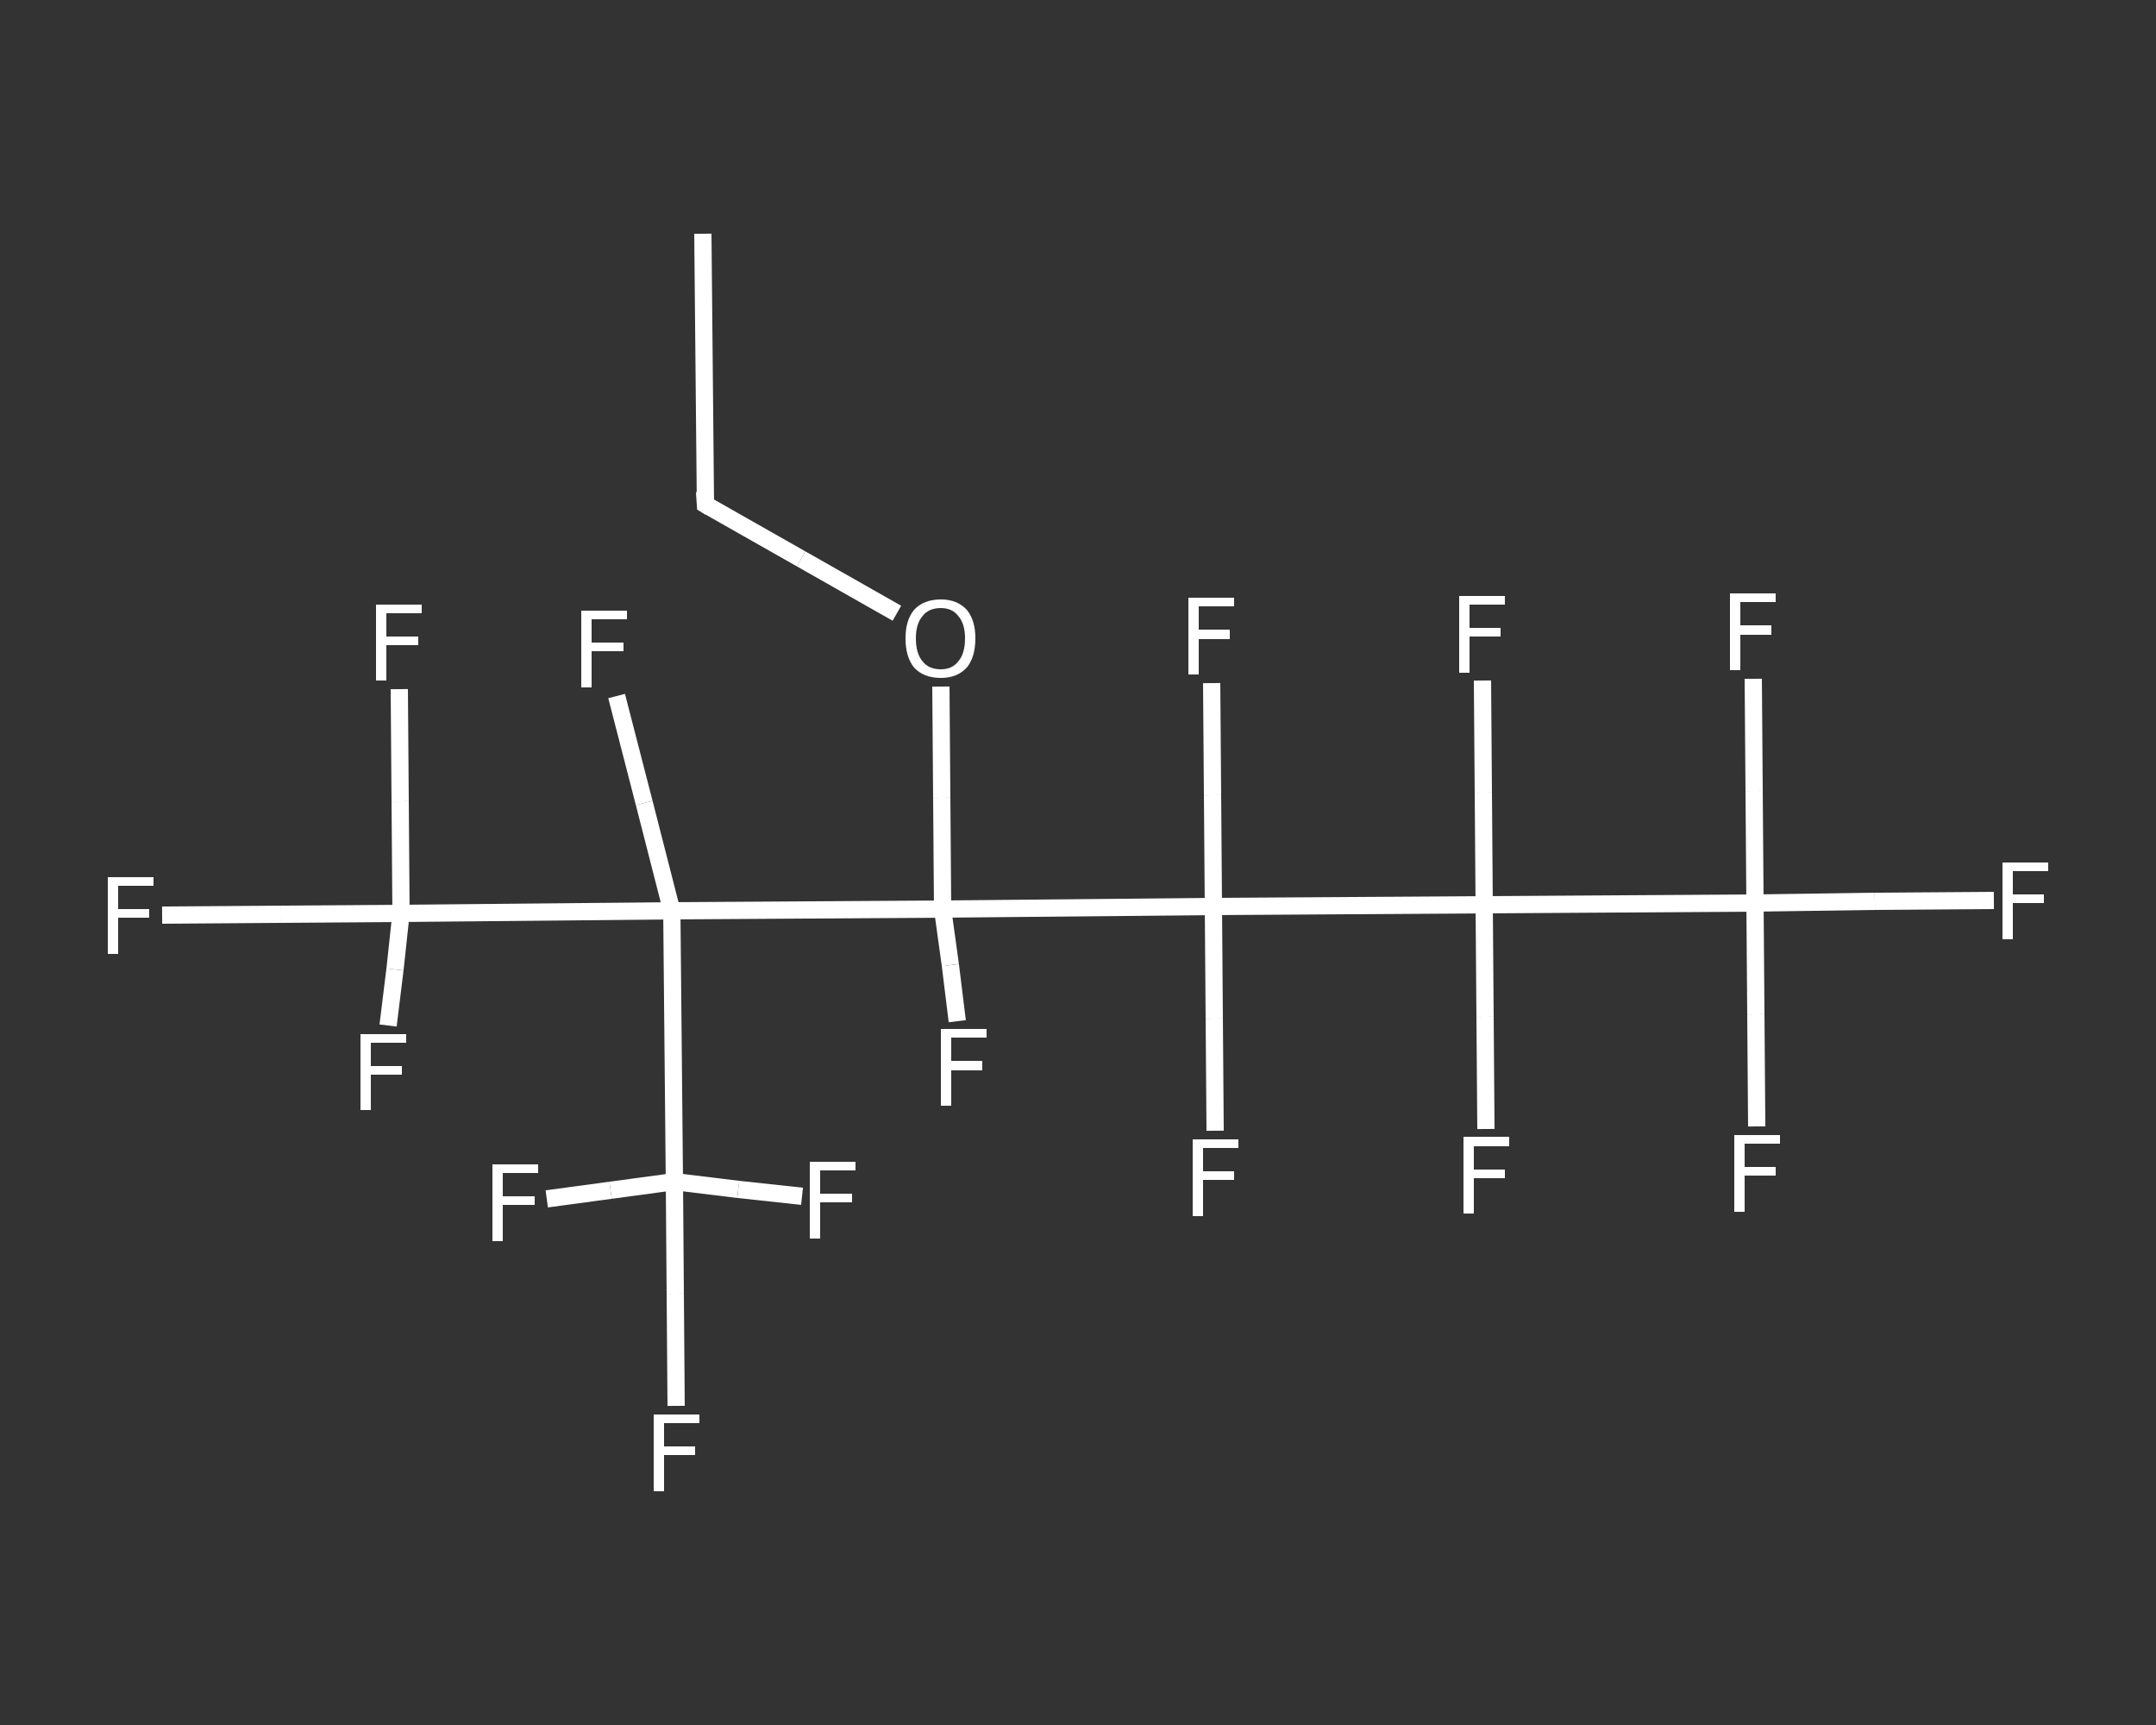 <?xml version='1.0' encoding='iso-8859-1'?>
<svg version='1.1' baseProfile='full'
              xmlns='http://www.w3.org/2000/svg'
                      xmlns:rdkit='http://www.rdkit.org/xml'
                      xmlns:xlink='http://www.w3.org/1999/xlink'
                  xml:space='preserve'
width='250px' height='200px' viewBox='0 0 250 200'>
<rect x="0" y="0" width="250" height="200" fill="#333333" stroke="none"/>
<!-- END OF HEADER -->
<rect style='opacity:1.0;fill:transparent;stroke:none' width='250.0' height='200.0' x='0.0' y='0.0'> </rect>
<path class='bond-0 atom-0 atom-1' d='M 81.5,27.1 L 81.8,58.5' style='fill:none;fill-rule:evenodd;stroke:#FFFFFF;stroke-width:2.0px;stroke-linecap:butt;stroke-linejoin:miter;stroke-opacity:1' />
<path class='bond-1 atom-1 atom-2' d='M 81.8,58.5 L 92.9,64.8' style='fill:none;fill-rule:evenodd;stroke:#FFFFFF;stroke-width:2.0px;stroke-linecap:butt;stroke-linejoin:miter;stroke-opacity:1' />
<path class='bond-1 atom-1 atom-2' d='M 92.9,64.8 L 104.0,71.1' style='fill:none;fill-rule:evenodd;stroke:#FFFFFF;stroke-width:2.0px;stroke-linecap:butt;stroke-linejoin:miter;stroke-opacity:1' />
<path class='bond-2 atom-2 atom-3' d='M 109.1,79.6 L 109.2,92.5' style='fill:none;fill-rule:evenodd;stroke:#FFFFFF;stroke-width:2.0px;stroke-linecap:butt;stroke-linejoin:miter;stroke-opacity:1' />
<path class='bond-2 atom-2 atom-3' d='M 109.2,92.5 L 109.3,105.4' style='fill:none;fill-rule:evenodd;stroke:#FFFFFF;stroke-width:2.0px;stroke-linecap:butt;stroke-linejoin:miter;stroke-opacity:1' />
<path class='bond-3 atom-3 atom-4' d='M 109.3,105.4 L 110.2,111.9' style='fill:none;fill-rule:evenodd;stroke:#FFFFFF;stroke-width:2.0px;stroke-linecap:butt;stroke-linejoin:miter;stroke-opacity:1' />
<path class='bond-3 atom-3 atom-4' d='M 110.2,111.9 L 111.0,118.4' style='fill:none;fill-rule:evenodd;stroke:#FFFFFF;stroke-width:2.0px;stroke-linecap:butt;stroke-linejoin:miter;stroke-opacity:1' />
<path class='bond-4 atom-3 atom-5' d='M 109.3,105.4 L 140.7,105.1' style='fill:none;fill-rule:evenodd;stroke:#FFFFFF;stroke-width:2.0px;stroke-linecap:butt;stroke-linejoin:miter;stroke-opacity:1' />
<path class='bond-5 atom-5 atom-6' d='M 140.7,105.1 L 140.8,118.1' style='fill:none;fill-rule:evenodd;stroke:#FFFFFF;stroke-width:2.0px;stroke-linecap:butt;stroke-linejoin:miter;stroke-opacity:1' />
<path class='bond-5 atom-5 atom-6' d='M 140.8,118.1 L 140.9,131.1' style='fill:none;fill-rule:evenodd;stroke:#FFFFFF;stroke-width:2.0px;stroke-linecap:butt;stroke-linejoin:miter;stroke-opacity:1' />
<path class='bond-6 atom-5 atom-7' d='M 140.7,105.1 L 140.6,92.2' style='fill:none;fill-rule:evenodd;stroke:#FFFFFF;stroke-width:2.0px;stroke-linecap:butt;stroke-linejoin:miter;stroke-opacity:1' />
<path class='bond-6 atom-5 atom-7' d='M 140.6,92.2 L 140.5,79.2' style='fill:none;fill-rule:evenodd;stroke:#FFFFFF;stroke-width:2.0px;stroke-linecap:butt;stroke-linejoin:miter;stroke-opacity:1' />
<path class='bond-7 atom-5 atom-8' d='M 140.7,105.1 L 172.1,104.9' style='fill:none;fill-rule:evenodd;stroke:#FFFFFF;stroke-width:2.0px;stroke-linecap:butt;stroke-linejoin:miter;stroke-opacity:1' />
<path class='bond-8 atom-8 atom-9' d='M 172.1,104.9 L 172.2,117.9' style='fill:none;fill-rule:evenodd;stroke:#FFFFFF;stroke-width:2.0px;stroke-linecap:butt;stroke-linejoin:miter;stroke-opacity:1' />
<path class='bond-8 atom-8 atom-9' d='M 172.2,117.9 L 172.3,130.9' style='fill:none;fill-rule:evenodd;stroke:#FFFFFF;stroke-width:2.0px;stroke-linecap:butt;stroke-linejoin:miter;stroke-opacity:1' />
<path class='bond-9 atom-8 atom-10' d='M 172.1,104.9 L 172.0,91.9' style='fill:none;fill-rule:evenodd;stroke:#FFFFFF;stroke-width:2.0px;stroke-linecap:butt;stroke-linejoin:miter;stroke-opacity:1' />
<path class='bond-9 atom-8 atom-10' d='M 172.0,91.9 L 171.9,78.9' style='fill:none;fill-rule:evenodd;stroke:#FFFFFF;stroke-width:2.0px;stroke-linecap:butt;stroke-linejoin:miter;stroke-opacity:1' />
<path class='bond-10 atom-8 atom-11' d='M 172.1,104.9 L 203.5,104.7' style='fill:none;fill-rule:evenodd;stroke:#FFFFFF;stroke-width:2.0px;stroke-linecap:butt;stroke-linejoin:miter;stroke-opacity:1' />
<path class='bond-11 atom-11 atom-12' d='M 203.5,104.7 L 217.4,104.5' style='fill:none;fill-rule:evenodd;stroke:#FFFFFF;stroke-width:2.0px;stroke-linecap:butt;stroke-linejoin:miter;stroke-opacity:1' />
<path class='bond-11 atom-11 atom-12' d='M 217.4,104.5 L 231.2,104.4' style='fill:none;fill-rule:evenodd;stroke:#FFFFFF;stroke-width:2.0px;stroke-linecap:butt;stroke-linejoin:miter;stroke-opacity:1' />
<path class='bond-12 atom-11 atom-13' d='M 203.5,104.7 L 203.4,91.7' style='fill:none;fill-rule:evenodd;stroke:#FFFFFF;stroke-width:2.0px;stroke-linecap:butt;stroke-linejoin:miter;stroke-opacity:1' />
<path class='bond-12 atom-11 atom-13' d='M 203.4,91.7 L 203.3,78.7' style='fill:none;fill-rule:evenodd;stroke:#FFFFFF;stroke-width:2.0px;stroke-linecap:butt;stroke-linejoin:miter;stroke-opacity:1' />
<path class='bond-13 atom-11 atom-14' d='M 203.5,104.7 L 203.6,117.6' style='fill:none;fill-rule:evenodd;stroke:#FFFFFF;stroke-width:2.0px;stroke-linecap:butt;stroke-linejoin:miter;stroke-opacity:1' />
<path class='bond-13 atom-11 atom-14' d='M 203.6,117.6 L 203.7,130.6' style='fill:none;fill-rule:evenodd;stroke:#FFFFFF;stroke-width:2.0px;stroke-linecap:butt;stroke-linejoin:miter;stroke-opacity:1' />
<path class='bond-14 atom-3 atom-15' d='M 109.3,105.4 L 77.9,105.6' style='fill:none;fill-rule:evenodd;stroke:#FFFFFF;stroke-width:2.0px;stroke-linecap:butt;stroke-linejoin:miter;stroke-opacity:1' />
<path class='bond-15 atom-15 atom-16' d='M 77.9,105.6 L 74.7,93.1' style='fill:none;fill-rule:evenodd;stroke:#FFFFFF;stroke-width:2.0px;stroke-linecap:butt;stroke-linejoin:miter;stroke-opacity:1' />
<path class='bond-15 atom-15 atom-16' d='M 74.7,93.1 L 71.5,80.7' style='fill:none;fill-rule:evenodd;stroke:#FFFFFF;stroke-width:2.0px;stroke-linecap:butt;stroke-linejoin:miter;stroke-opacity:1' />
<path class='bond-16 atom-15 atom-17' d='M 77.9,105.6 L 46.5,105.9' style='fill:none;fill-rule:evenodd;stroke:#FFFFFF;stroke-width:2.0px;stroke-linecap:butt;stroke-linejoin:miter;stroke-opacity:1' />
<path class='bond-17 atom-17 atom-18' d='M 46.5,105.9 L 32.6,106.0' style='fill:none;fill-rule:evenodd;stroke:#FFFFFF;stroke-width:2.0px;stroke-linecap:butt;stroke-linejoin:miter;stroke-opacity:1' />
<path class='bond-17 atom-17 atom-18' d='M 32.6,106.0 L 18.8,106.1' style='fill:none;fill-rule:evenodd;stroke:#FFFFFF;stroke-width:2.0px;stroke-linecap:butt;stroke-linejoin:miter;stroke-opacity:1' />
<path class='bond-18 atom-17 atom-19' d='M 46.5,105.9 L 46.4,92.9' style='fill:none;fill-rule:evenodd;stroke:#FFFFFF;stroke-width:2.0px;stroke-linecap:butt;stroke-linejoin:miter;stroke-opacity:1' />
<path class='bond-18 atom-17 atom-19' d='M 46.4,92.9 L 46.3,79.9' style='fill:none;fill-rule:evenodd;stroke:#FFFFFF;stroke-width:2.0px;stroke-linecap:butt;stroke-linejoin:miter;stroke-opacity:1' />
<path class='bond-19 atom-17 atom-20' d='M 46.5,105.9 L 45.8,112.4' style='fill:none;fill-rule:evenodd;stroke:#FFFFFF;stroke-width:2.0px;stroke-linecap:butt;stroke-linejoin:miter;stroke-opacity:1' />
<path class='bond-19 atom-17 atom-20' d='M 45.8,112.4 L 45.0,118.9' style='fill:none;fill-rule:evenodd;stroke:#FFFFFF;stroke-width:2.0px;stroke-linecap:butt;stroke-linejoin:miter;stroke-opacity:1' />
<path class='bond-20 atom-15 atom-21' d='M 77.9,105.6 L 78.2,137.0' style='fill:none;fill-rule:evenodd;stroke:#FFFFFF;stroke-width:2.0px;stroke-linecap:butt;stroke-linejoin:miter;stroke-opacity:1' />
<path class='bond-21 atom-21 atom-22' d='M 78.2,137.0 L 78.3,150.0' style='fill:none;fill-rule:evenodd;stroke:#FFFFFF;stroke-width:2.0px;stroke-linecap:butt;stroke-linejoin:miter;stroke-opacity:1' />
<path class='bond-21 atom-21 atom-22' d='M 78.3,150.0 L 78.4,163.0' style='fill:none;fill-rule:evenodd;stroke:#FFFFFF;stroke-width:2.0px;stroke-linecap:butt;stroke-linejoin:miter;stroke-opacity:1' />
<path class='bond-22 atom-21 atom-23' d='M 78.2,137.0 L 70.8,138.0' style='fill:none;fill-rule:evenodd;stroke:#FFFFFF;stroke-width:2.0px;stroke-linecap:butt;stroke-linejoin:miter;stroke-opacity:1' />
<path class='bond-22 atom-21 atom-23' d='M 70.8,138.0 L 63.4,139.0' style='fill:none;fill-rule:evenodd;stroke:#FFFFFF;stroke-width:2.0px;stroke-linecap:butt;stroke-linejoin:miter;stroke-opacity:1' />
<path class='bond-23 atom-21 atom-24' d='M 78.2,137.0 L 85.6,137.9' style='fill:none;fill-rule:evenodd;stroke:#FFFFFF;stroke-width:2.0px;stroke-linecap:butt;stroke-linejoin:miter;stroke-opacity:1' />
<path class='bond-23 atom-21 atom-24' d='M 85.6,137.9 L 93.0,138.7' style='fill:none;fill-rule:evenodd;stroke:#FFFFFF;stroke-width:2.0px;stroke-linecap:butt;stroke-linejoin:miter;stroke-opacity:1' />
<path d='M 81.7,57.0 L 81.8,58.5 L 82.3,58.8' style='fill:none;stroke:#FFFFFF;stroke-width:2.0px;stroke-linecap:butt;stroke-linejoin:miter;stroke-opacity:1;' />
<path class='atom-2' d='M 105.0 74.0
Q 105.0 71.9, 106.0 70.7
Q 107.1 69.5, 109.1 69.5
Q 111.0 69.5, 112.1 70.7
Q 113.1 71.9, 113.1 74.0
Q 113.1 76.2, 112.1 77.4
Q 111.0 78.6, 109.1 78.6
Q 107.1 78.6, 106.0 77.4
Q 105.0 76.2, 105.0 74.0
M 109.1 77.6
Q 110.4 77.6, 111.1 76.7
Q 111.9 75.8, 111.9 74.0
Q 111.9 72.3, 111.1 71.4
Q 110.4 70.5, 109.1 70.5
Q 107.7 70.5, 107.0 71.4
Q 106.2 72.3, 106.2 74.0
Q 106.2 75.8, 107.0 76.7
Q 107.7 77.6, 109.1 77.6
' fill='#FFFFFF'/>
<path class='atom-4' d='M 109.1 119.3
L 114.4 119.3
L 114.4 120.3
L 110.3 120.3
L 110.3 123.0
L 113.9 123.0
L 113.9 124.1
L 110.3 124.1
L 110.3 128.2
L 109.1 128.2
L 109.1 119.3
' fill='#FFFFFF'/>
<path class='atom-6' d='M 138.3 132.1
L 143.6 132.1
L 143.6 133.1
L 139.5 133.1
L 139.5 135.8
L 143.1 135.8
L 143.1 136.8
L 139.5 136.8
L 139.5 141.0
L 138.3 141.0
L 138.3 132.1
' fill='#FFFFFF'/>
<path class='atom-7' d='M 137.8 69.3
L 143.1 69.3
L 143.1 70.3
L 139.0 70.3
L 139.0 73.0
L 142.6 73.0
L 142.6 74.1
L 139.0 74.1
L 139.0 78.2
L 137.8 78.2
L 137.8 69.3
' fill='#FFFFFF'/>
<path class='atom-9' d='M 169.7 131.8
L 175.0 131.8
L 175.0 132.9
L 170.9 132.9
L 170.9 135.6
L 174.5 135.6
L 174.5 136.6
L 170.9 136.6
L 170.9 140.7
L 169.7 140.7
L 169.7 131.8
' fill='#FFFFFF'/>
<path class='atom-10' d='M 169.2 69.1
L 174.5 69.1
L 174.5 70.1
L 170.4 70.1
L 170.4 72.8
L 174.0 72.8
L 174.0 73.8
L 170.4 73.8
L 170.4 78.0
L 169.2 78.0
L 169.2 69.1
' fill='#FFFFFF'/>
<path class='atom-12' d='M 232.2 100.0
L 237.5 100.0
L 237.5 101.0
L 233.4 101.0
L 233.4 103.7
L 237.0 103.7
L 237.0 104.7
L 233.4 104.7
L 233.4 108.9
L 232.2 108.9
L 232.2 100.0
' fill='#FFFFFF'/>
<path class='atom-13' d='M 200.6 68.8
L 205.9 68.8
L 205.9 69.8
L 201.8 69.8
L 201.8 72.5
L 205.4 72.5
L 205.4 73.6
L 201.8 73.6
L 201.8 77.7
L 200.6 77.7
L 200.6 68.8
' fill='#FFFFFF'/>
<path class='atom-14' d='M 201.1 131.6
L 206.4 131.6
L 206.4 132.6
L 202.3 132.6
L 202.3 135.3
L 205.9 135.3
L 205.9 136.3
L 202.3 136.3
L 202.3 140.5
L 201.1 140.5
L 201.1 131.6
' fill='#FFFFFF'/>
<path class='atom-16' d='M 67.4 70.8
L 72.7 70.8
L 72.7 71.8
L 68.6 71.8
L 68.6 74.5
L 72.3 74.5
L 72.3 75.5
L 68.6 75.5
L 68.6 79.7
L 67.4 79.7
L 67.4 70.8
' fill='#FFFFFF'/>
<path class='atom-18' d='M 12.5 101.7
L 17.8 101.7
L 17.8 102.7
L 13.7 102.7
L 13.7 105.4
L 17.3 105.4
L 17.3 106.4
L 13.7 106.4
L 13.7 110.6
L 12.5 110.6
L 12.5 101.7
' fill='#FFFFFF'/>
<path class='atom-19' d='M 43.6 70.1
L 48.9 70.1
L 48.9 71.1
L 44.8 71.1
L 44.8 73.8
L 48.5 73.8
L 48.5 74.8
L 44.8 74.8
L 44.8 78.9
L 43.6 78.9
L 43.6 70.1
' fill='#FFFFFF'/>
<path class='atom-20' d='M 41.8 119.9
L 47.1 119.9
L 47.1 120.9
L 43.0 120.9
L 43.0 123.6
L 46.6 123.6
L 46.6 124.6
L 43.0 124.6
L 43.0 128.7
L 41.8 128.7
L 41.8 119.9
' fill='#FFFFFF'/>
<path class='atom-22' d='M 75.8 164.0
L 81.1 164.0
L 81.1 165.0
L 77.0 165.0
L 77.0 167.7
L 80.6 167.7
L 80.6 168.7
L 77.0 168.7
L 77.0 172.9
L 75.8 172.9
L 75.8 164.0
' fill='#FFFFFF'/>
<path class='atom-23' d='M 57.1 135.0
L 62.4 135.0
L 62.4 136.0
L 58.3 136.0
L 58.3 138.7
L 62.0 138.7
L 62.0 139.7
L 58.3 139.7
L 58.3 143.9
L 57.1 143.9
L 57.1 135.0
' fill='#FFFFFF'/>
<path class='atom-24' d='M 93.9 134.7
L 99.2 134.7
L 99.2 135.7
L 95.1 135.7
L 95.1 138.4
L 98.8 138.4
L 98.8 139.4
L 95.1 139.4
L 95.1 143.6
L 93.9 143.6
L 93.9 134.7
' fill='#FFFFFF'/>
</svg>
